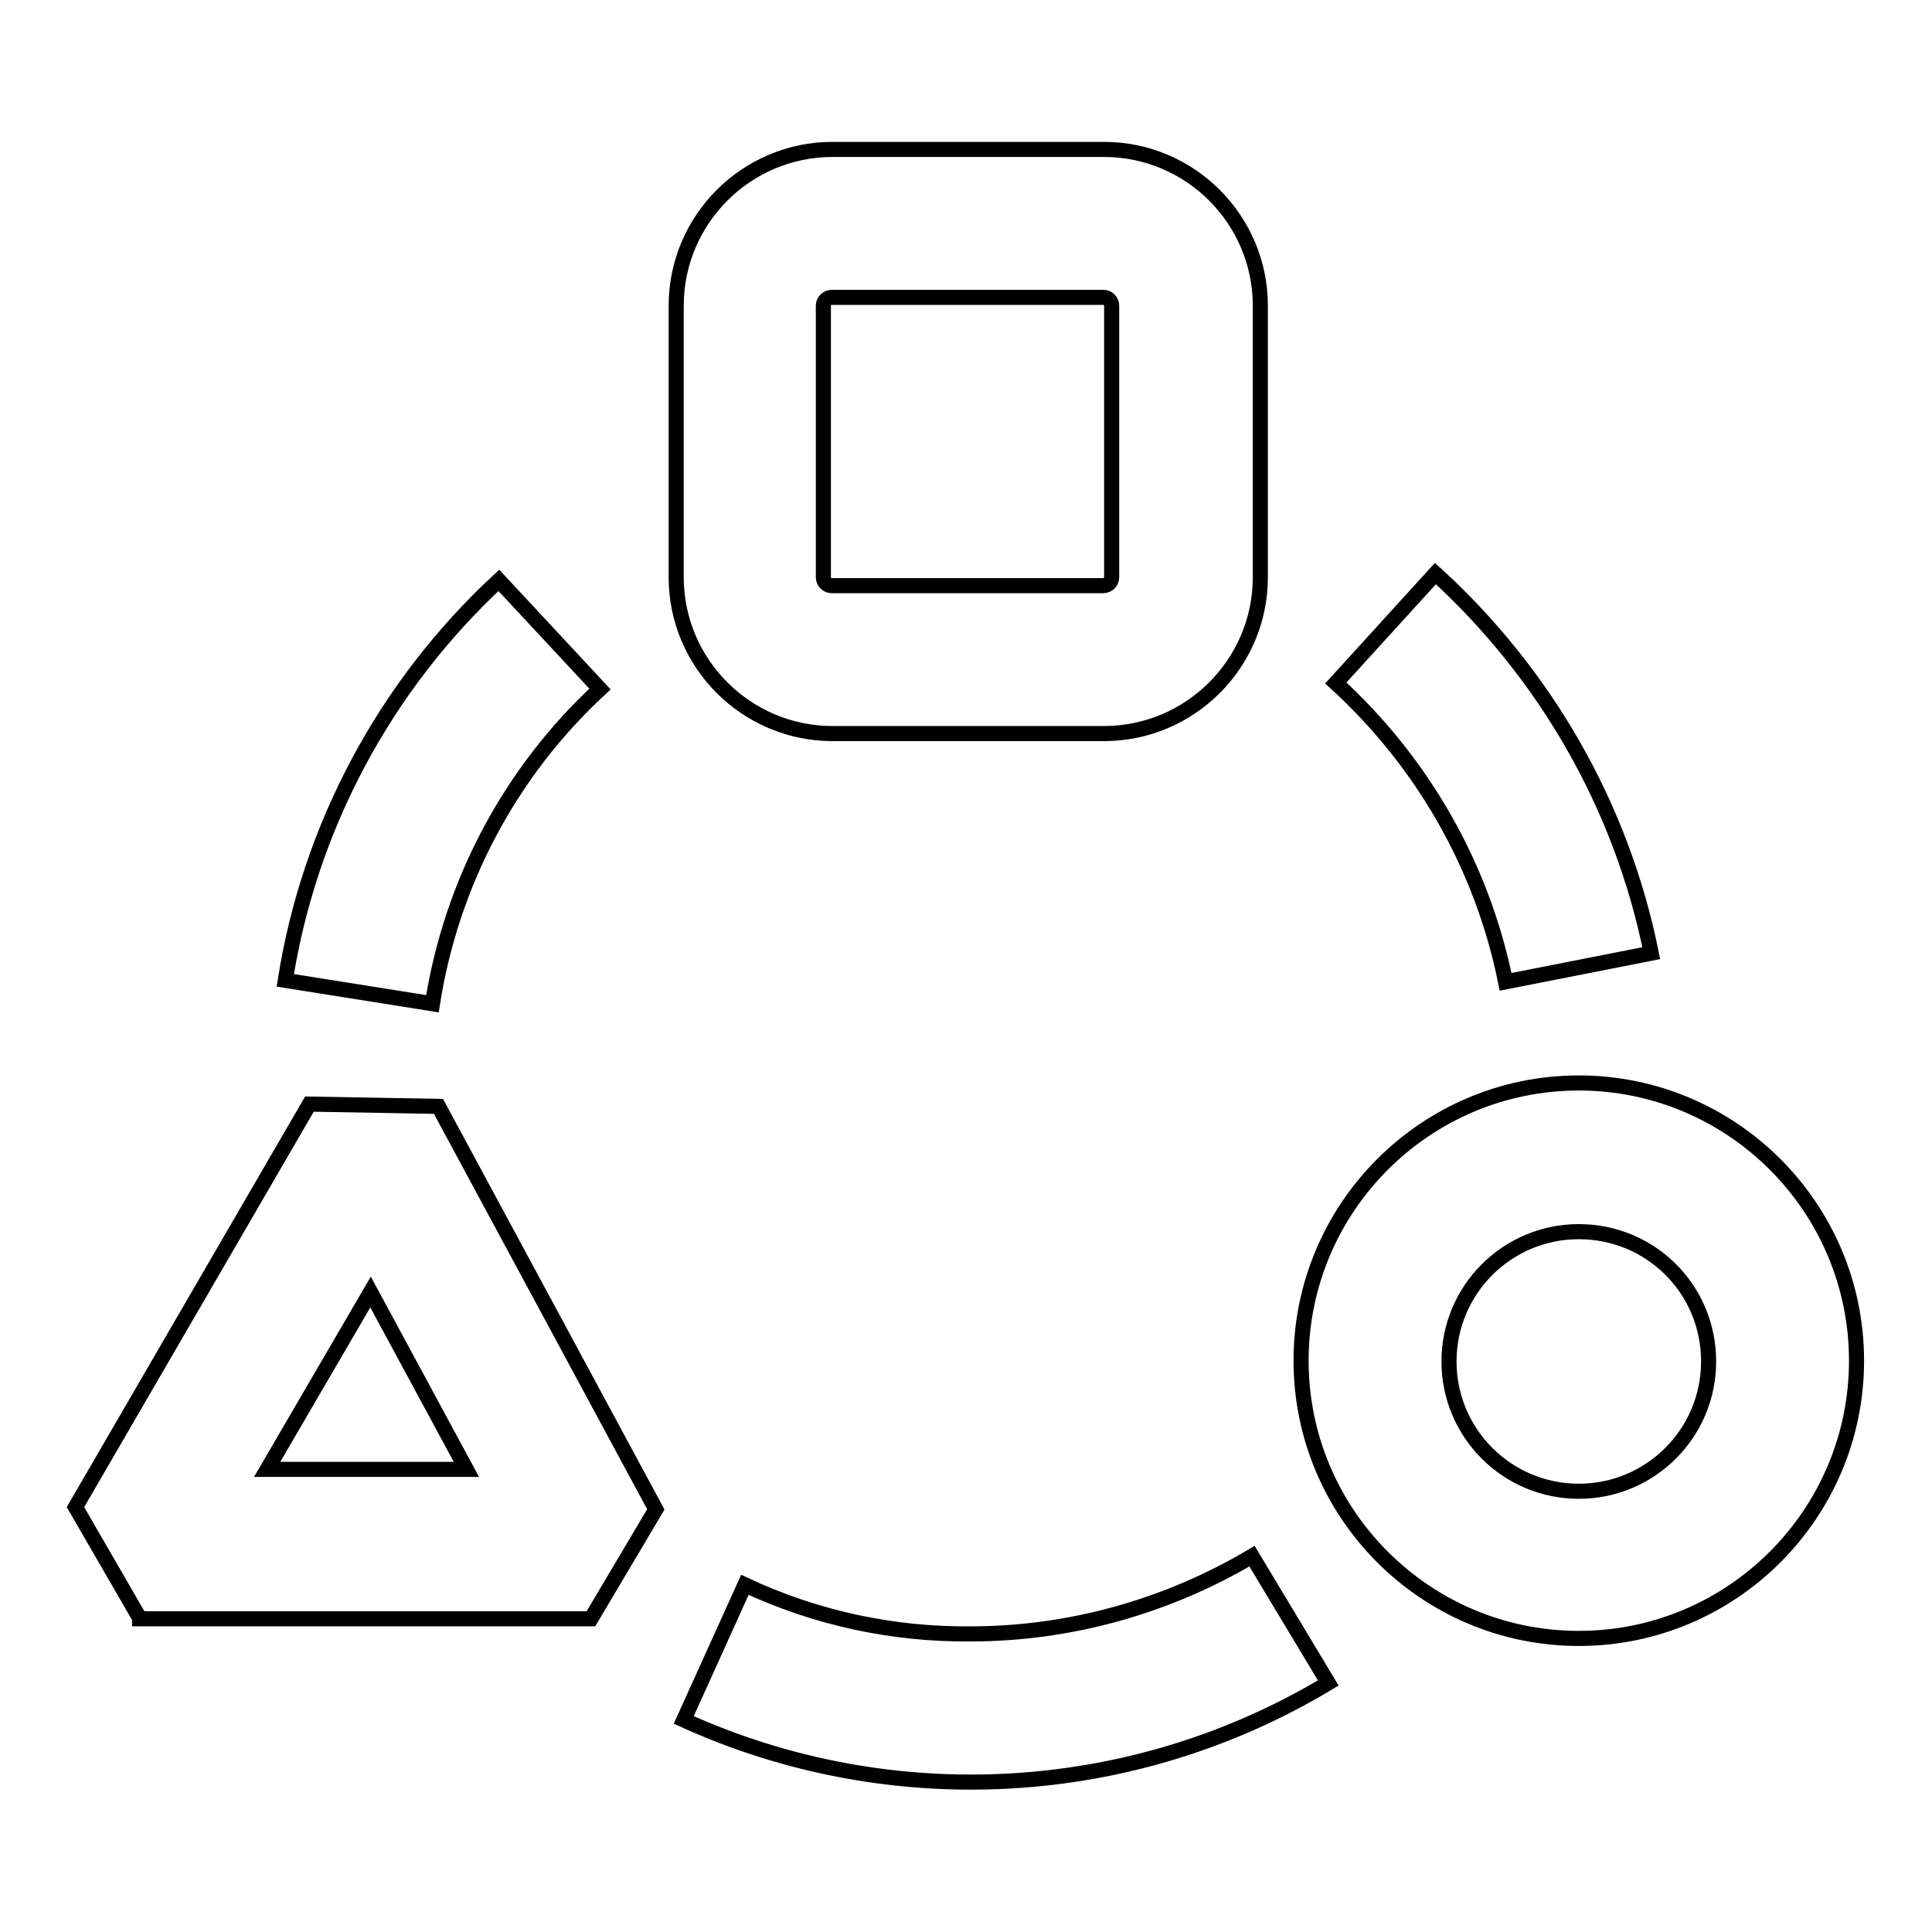 <?xml version="1.0" encoding="utf-8"?>
<!-- Svg Vector Icons : http://www.onlinewebfonts.com/icon -->
<!DOCTYPE svg PUBLIC "-//W3C//DTD SVG 1.1//EN" "http://www.w3.org/Graphics/SVG/1.1/DTD/svg11.dtd">
<svg version="1.1" xmlns="http://www.w3.org/2000/svg" xmlns:xlink="http://www.w3.org/1999/xlink" x="0px" y="0px" viewBox="0 0 256 256" enable-background="new 0 0 256 256" xml:space="preserve">
<g> <path stroke-width="2" fill-opacity="0" stroke="#000000"  d="M209.2,217.1c-20.3,0-36.8-16.5-36.8-36.8s16.5-36.8,36.8-36.8S246,160,246,180.3l0,0 C246,200.6,229.5,217.1,209.2,217.1z M209.2,163.2c-9.5,0-17.2,7.7-17.2,17.2s7.7,17.2,17.2,17.2s17.2-7.7,17.2-17.2l0,0 C226.4,170.8,218.7,163.2,209.2,163.2z M177,90.5L190.2,76c14.6,13.3,24.7,30.9,28.6,50.3l-19.3,3.8 C196.4,114.8,188.5,101,177,90.5z M146.3,97.2h-36c-11.4,0-20.7-9.3-20.7-20.7v-36c0-11.4,9.3-20.7,20.7-20.7h36 c11.4,0,20.7,9.3,20.7,20.7v36C167,87.9,157.7,97.2,146.3,97.2z M147.3,40.5c0-0.6-0.5-1.1-1.1-1.1h-36c-0.6,0-1.1,0.5-1.1,1.1v36 c0,0.6,0.5,1.1,1.1,1.1h36c0.6,0,1.1-0.5,1.1-1.1V40.5z M18.5,214.4L10,199.7l31-53.4l17.1,0.3l28.8,53.4l-8.6,14.5H18.5z  M49.1,171.2l-13.7,23.5h26.4L49.1,171.2z M37.8,129.9c3.2-20.3,13.2-39,28.3-53l13.4,14.4c-11.9,11-19.7,25.7-22.2,41.7 L37.8,129.9z M128.6,216.5c13.1,0,26-3.6,37.3-10.3L176,223c-25.9,15.6-57.9,17.4-85.4,4.9l8.1-17.9 C108.1,214.4,118.3,216.6,128.6,216.5z"/></g>
</svg>